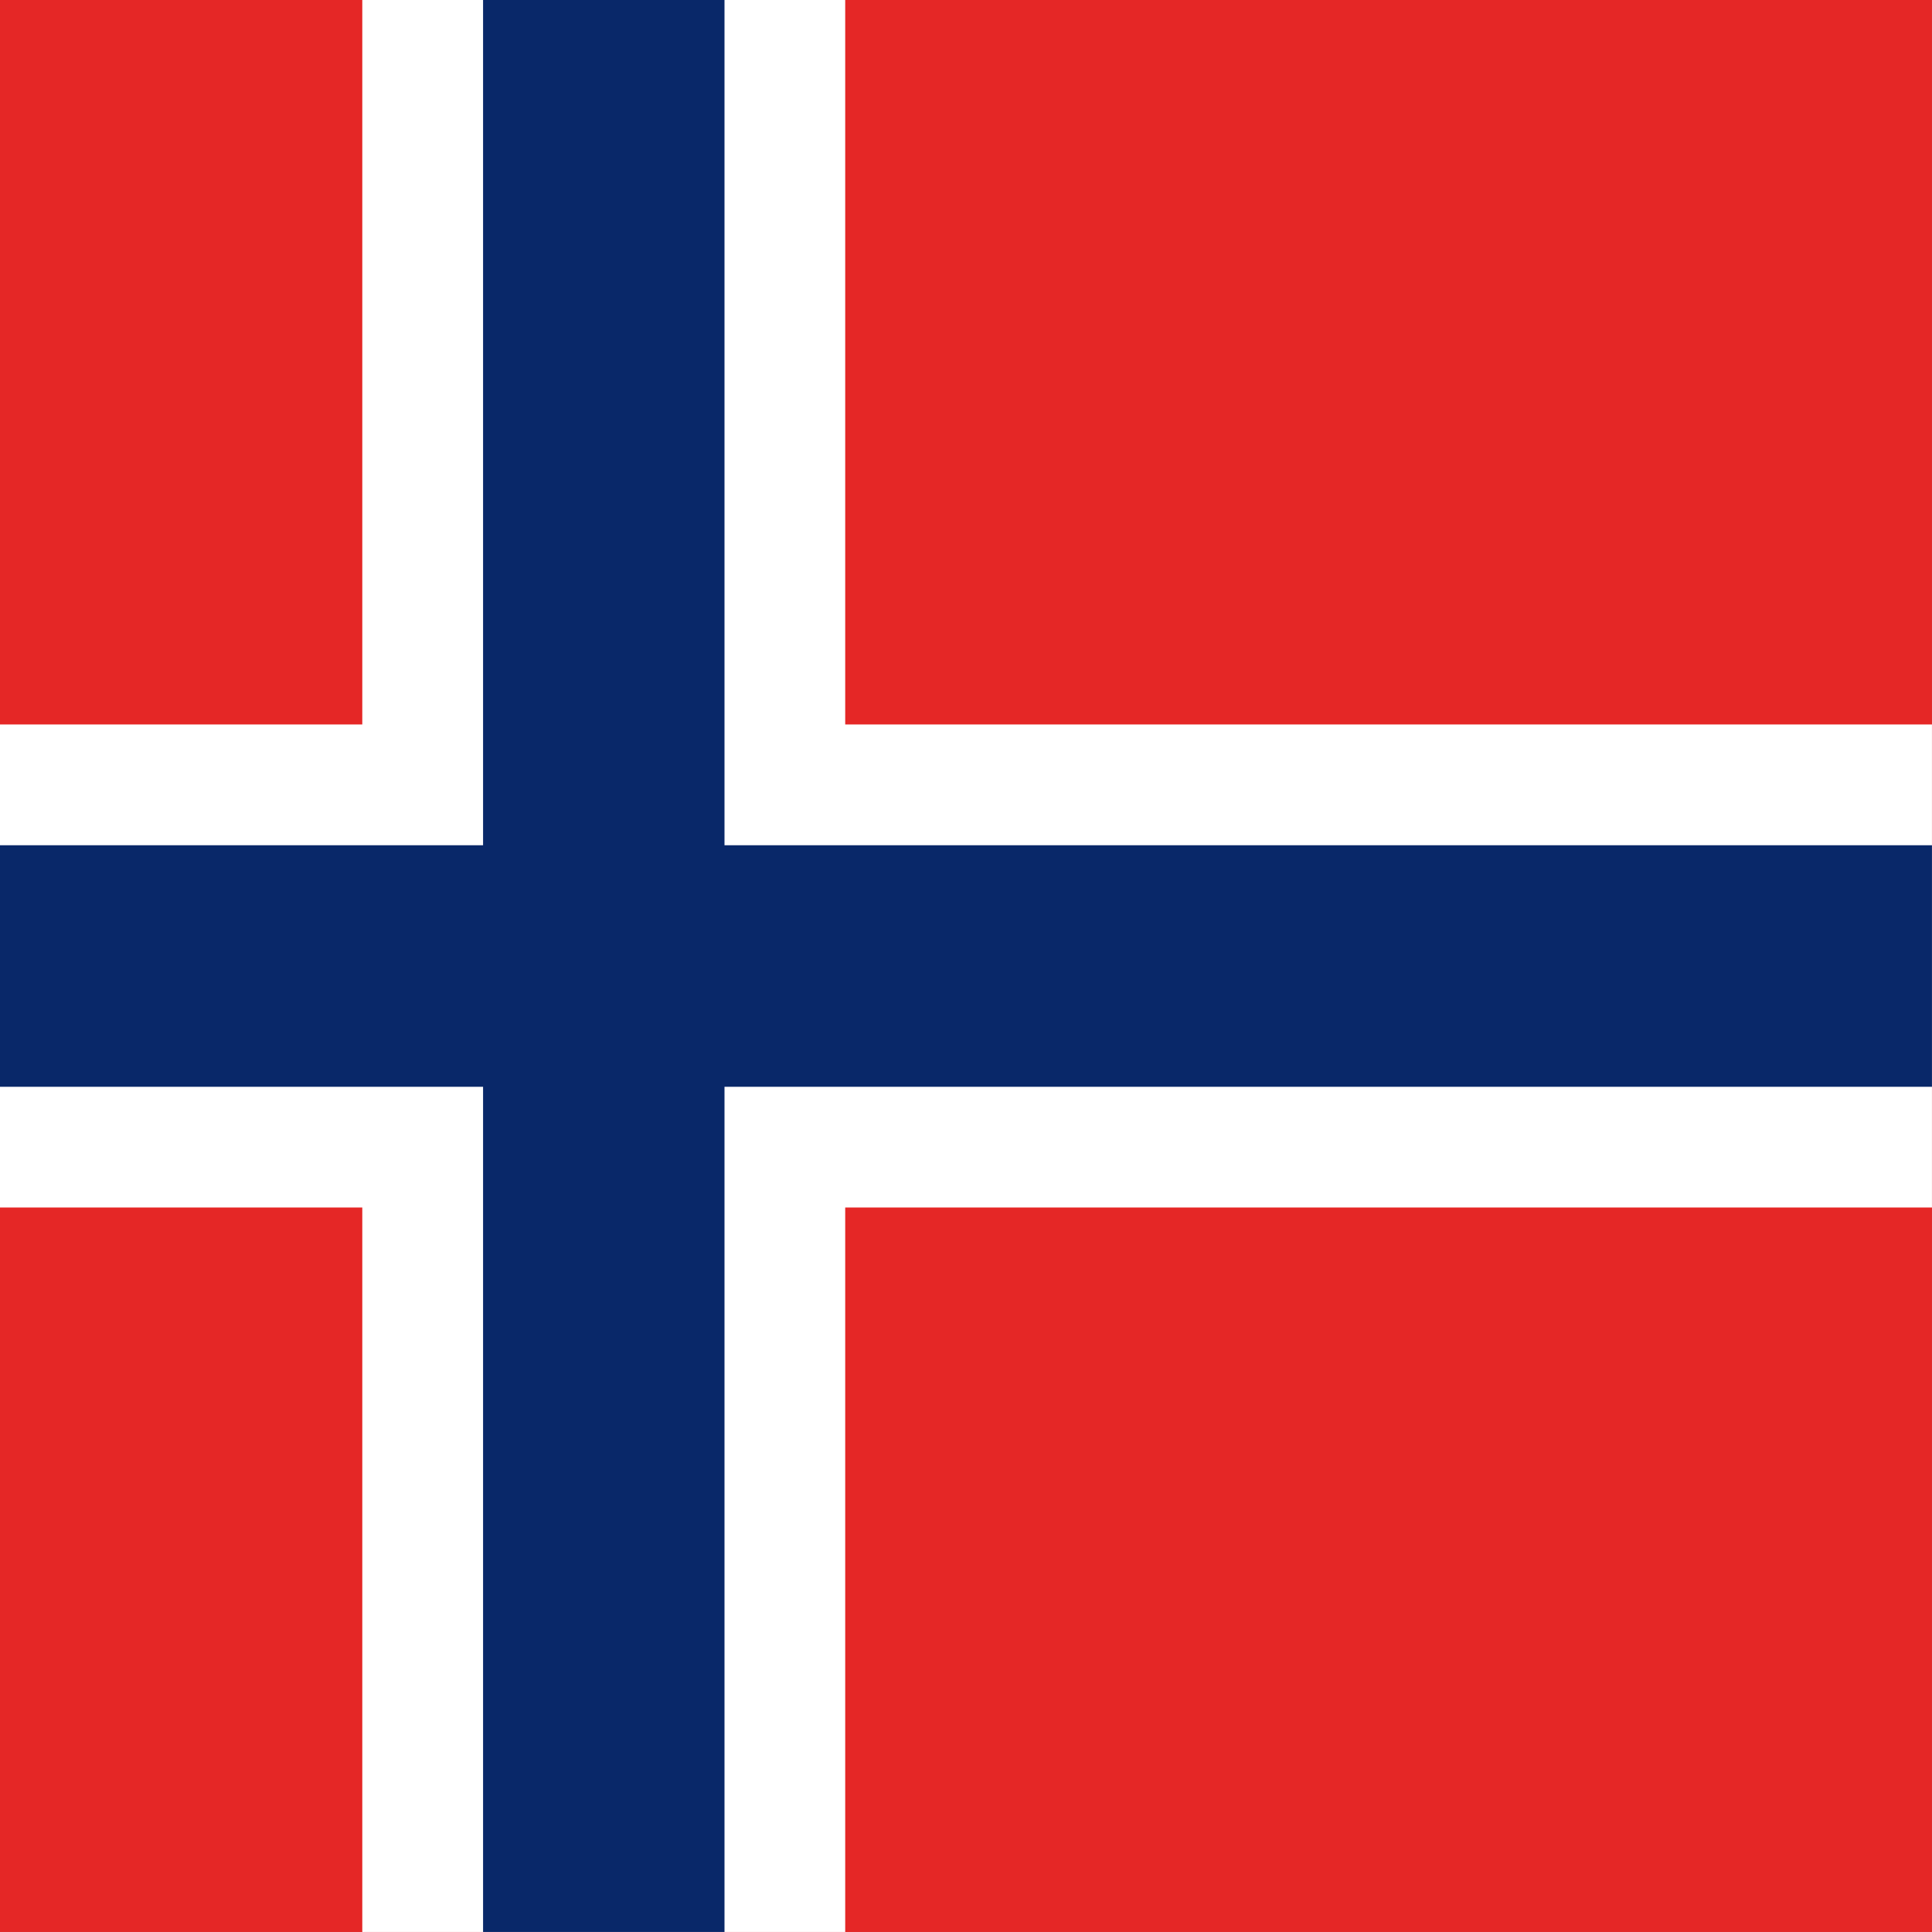 <svg id="vh-flag-icon-sj" data-name="vh-flag-icon-sj" xmlns="http://www.w3.org/2000/svg" viewBox="0 0 512 512"><rect x="0" y="0" width="512" height="512" fill="#808080" stroke="none"/><title>Flag of Svalbard and Jan Mayen</title><rect width="511.99" height="511.99" fill="#e52726"/><rect x="96.01" width="127.98" height="511.99" fill="#fff"/><rect y="191.99" width="511.99" height="128.01" fill="#fff"/><rect x="128.02" width="63.98" height="511.99" fill="#092869"/><rect y="224" width="511.99" height="64.01" fill="#092869"/></svg>